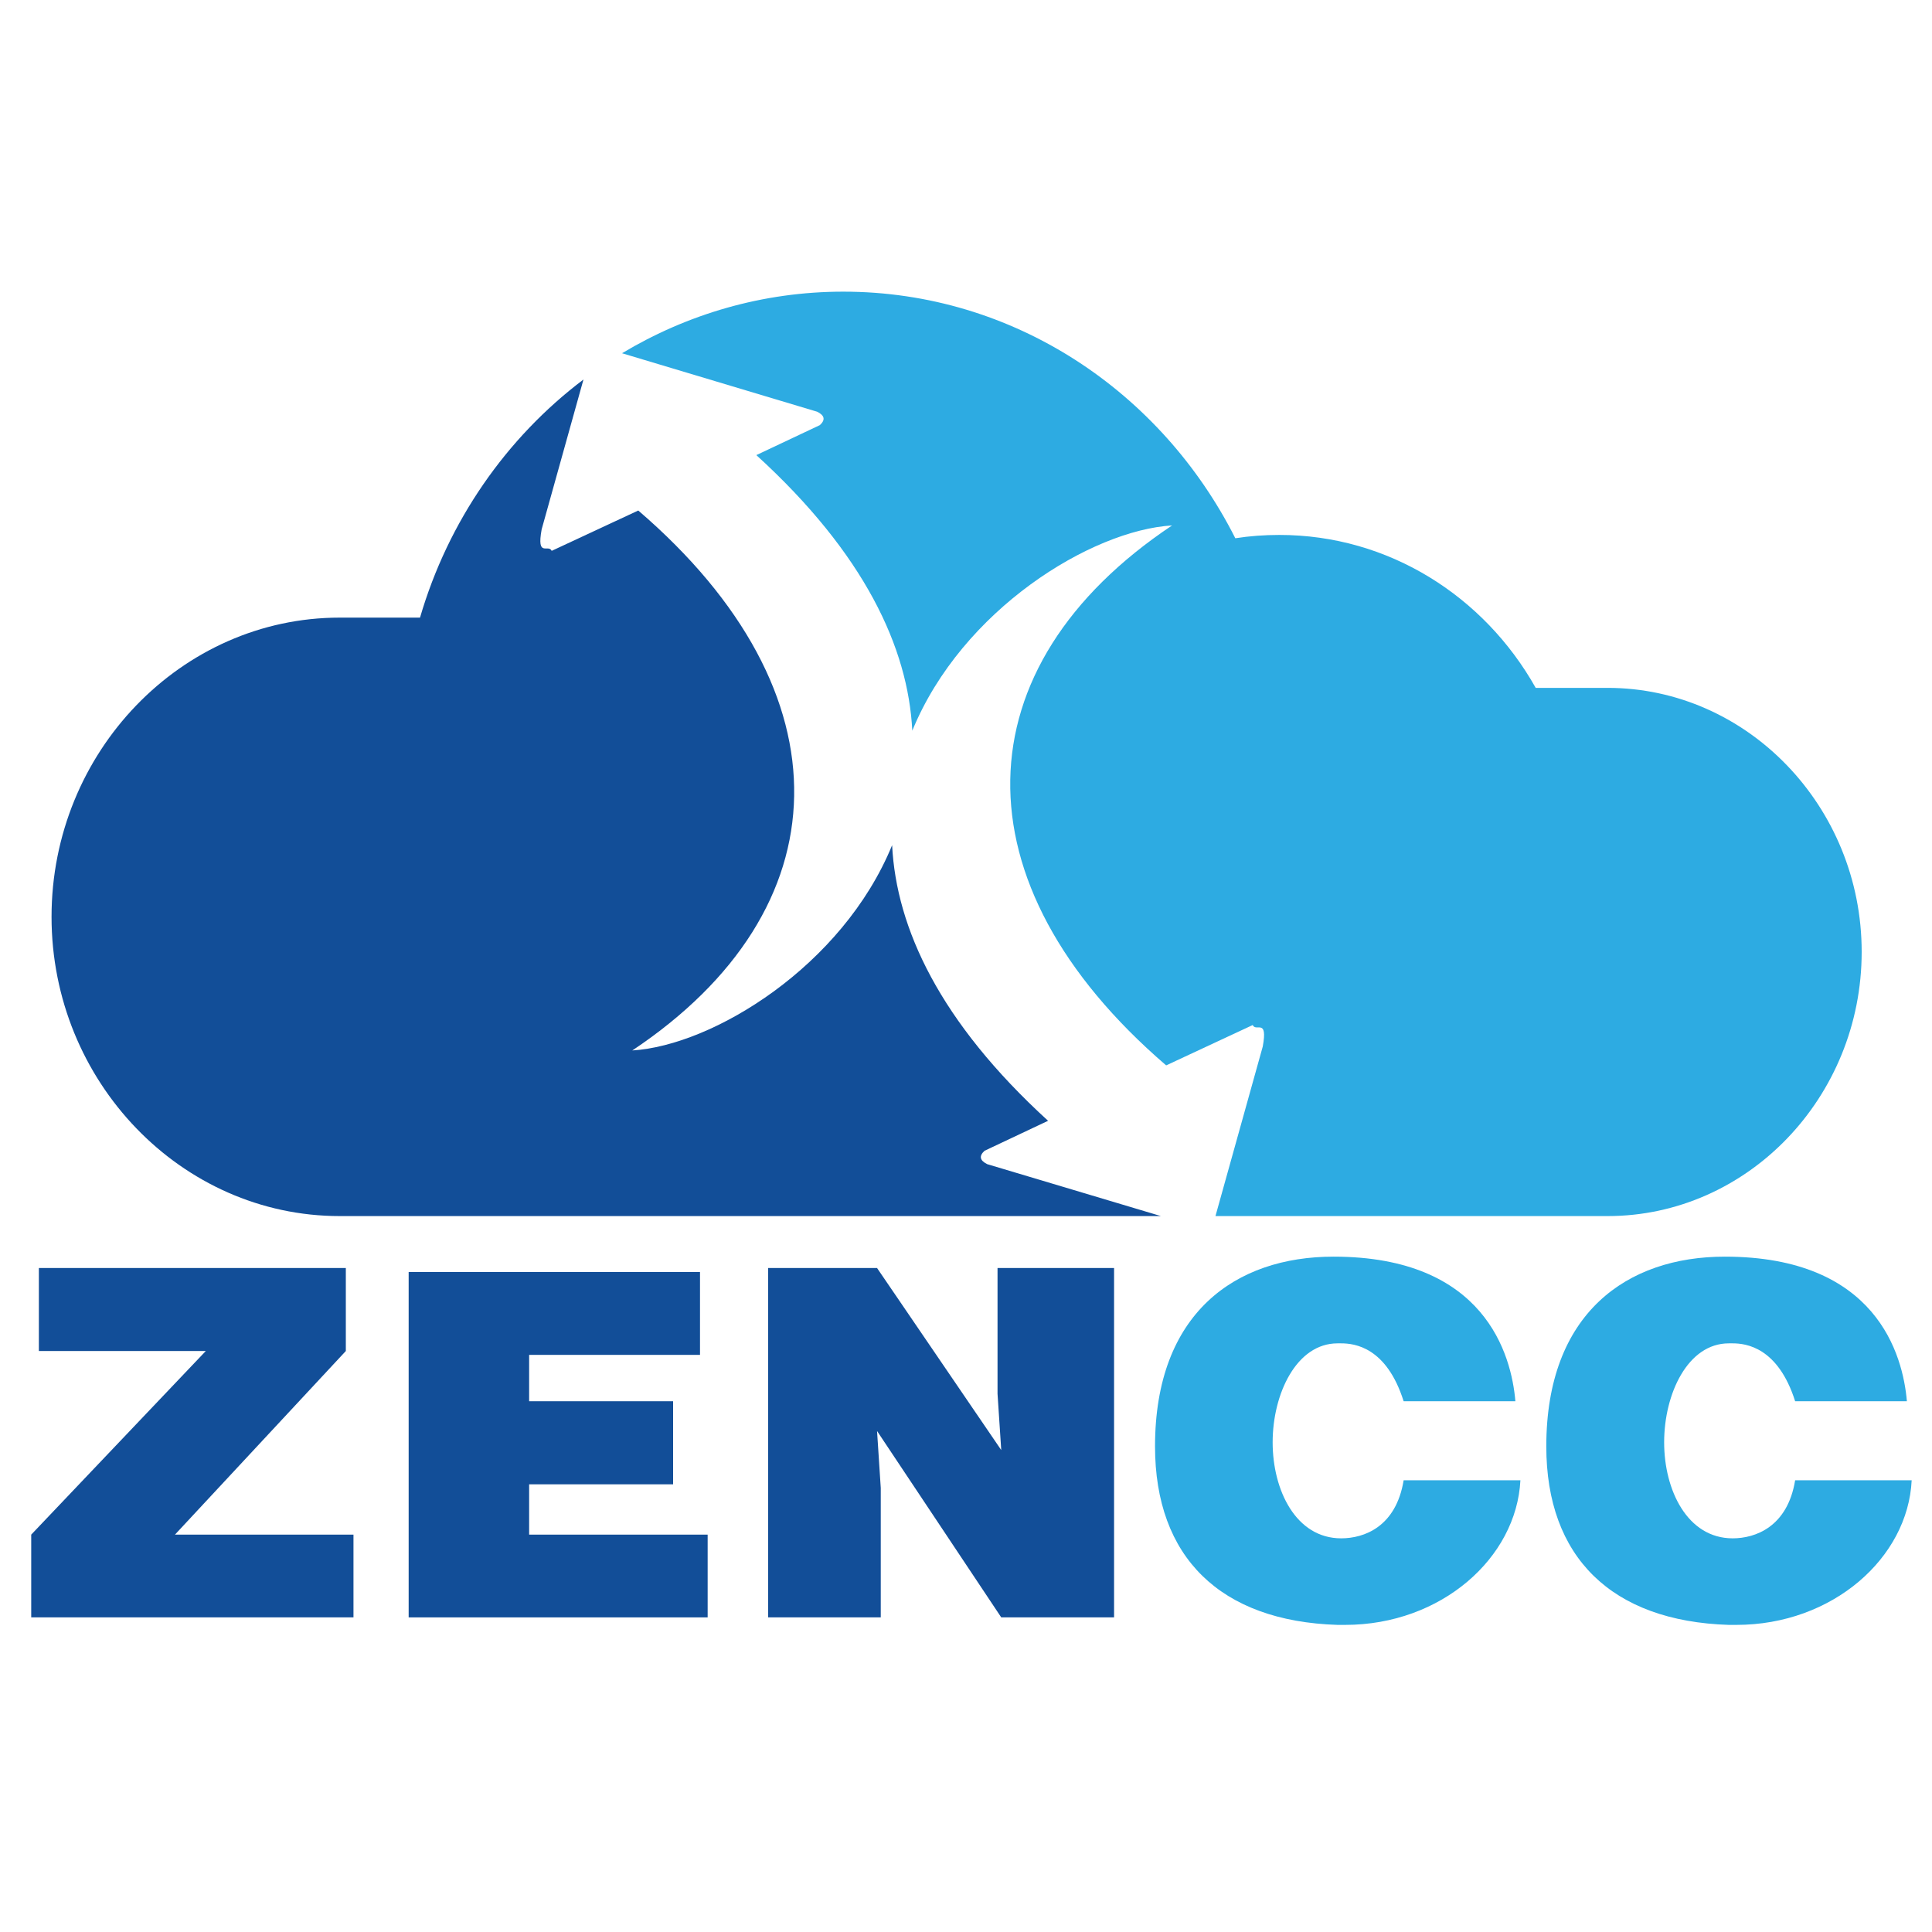 <?xml version="1.0" encoding="UTF-8"?>
<!DOCTYPE svg>
<svg baseProfile="tiny-ps" version="1.2" viewBox="0 0 250 250" xml:space="preserve" xmlns="http://www.w3.org/2000/svg"><title>ZENCC (AUO Zen Exim Pvt. Ltd.)</title>
<g>
		<rect width="250" height="250" fill="#fff"/>
			<path d="m157.28 157.36h50.74c18.09 0 32.88-15.36 32.88-34.19 0-18.79-14.8-34.16-32.88-34.16h-9.3c-6.66-11.85-19.02-19.79-33.17-19.79-1.93 0-3.86 0.14-5.7 0.43-9.57-18.96-28.68-31.91-50.73-31.91-10.43 0-20.21 2.92-28.63 7.97l25.26 7.57c0.96 0.48 1.08 1.05 0.34 1.73l-8.22 3.88c14 12.76 19.64 24.92 20.18 35.66 6.43-15.68 23.19-25.94 33.62-26.56-27.33 18.23-28.26 46.23-0.77 69.87l11.2-5.22c0.43 0.94 1.98-0.96 1.3 2.78l-6.12 21.94z" fill="#2DABE2" fill-rule="evenodd"/>
			<path d="m54.35 79.92h-10.4c-20.49 0-37.28 17.4-37.28 38.72 0 21.29 16.78 38.72 37.28 38.72h106.27l-22.48-6.72c-0.96-0.48-1.08-1.05-0.34-1.73l8.22-3.88c-14-12.78-19.64-24.92-20.18-35.66-6.43 15.68-23.19 25.91-33.62 26.56 27.33-18.23 28.26-46.26 0.77-69.87l-11.2 5.22c-0.43-0.94-1.98 0.96-1.3-2.78l5.41-19.39c-9.95 7.51-17.49 18.28-21.15 30.81z" fill="#124E98" fill-rule="evenodd"/>
			<polygon points="5.03 164.08 5.03 174.82 26.63 174.82 4.04 198.58 4.04 209.29 45.74 209.29 45.74 198.58 22.64 198.58 44.75 174.82 44.75 164.08" fill="#124E98"/>
			<polygon points="52.88 164.6 52.88 209.29 91.57 209.29 91.57 198.58 68.47 198.58 68.47 192.07 87.1 192.07 87.1 181.32 68.47 181.32 68.47 175.32 90.58 175.32 90.58 164.6" fill="#124E98"/>
			<polygon points="99.4 164.08 99.4 209.29 113.97 209.29 113.97 192.54 113.49 185.17 129.56 209.29 144.16 209.29 144.16 164.08 129.08 164.08 129.08 180.35 129.56 187.64 113.49 164.08" fill="#124E98"/>
			<path d="m181.63 181.32h14.46c-0.51-6.01-3.94-18.71-23.53-18.71-12.67 0-23.1 7.29-23.1 24.55 0 14.34 8.45 22.62 23.61 23.1h0.99c12.44 0 22.17-8.67 22.68-18.71h-15.11c-0.99 6.04-5.13 7.51-8.08 7.51-5.87 0-8.87-6.24-8.87-12.42 0-6.29 3.09-12.81 8.39-12.81h0.48c1.73 0 5.87 0.49 8.08 7.49z" fill="#2DABE2"/>
			<path d="m232.29 181.32h14.46c-0.51-6.01-3.94-18.71-23.56-18.71-12.64 0-23.1 7.29-23.1 24.55 0 14.34 8.45 22.62 23.61 23.1h0.99c12.44 0 22.2-8.67 22.68-18.71h-15.08c-0.99 6.04-5.16 7.51-8.08 7.51-5.87 0-8.87-6.24-8.87-12.42 0-6.29 3.06-12.81 8.36-12.81h0.51c1.7 0 5.86 0.49 8.08 7.49z" fill="#2DABE2"/>
	</g>
</svg>
